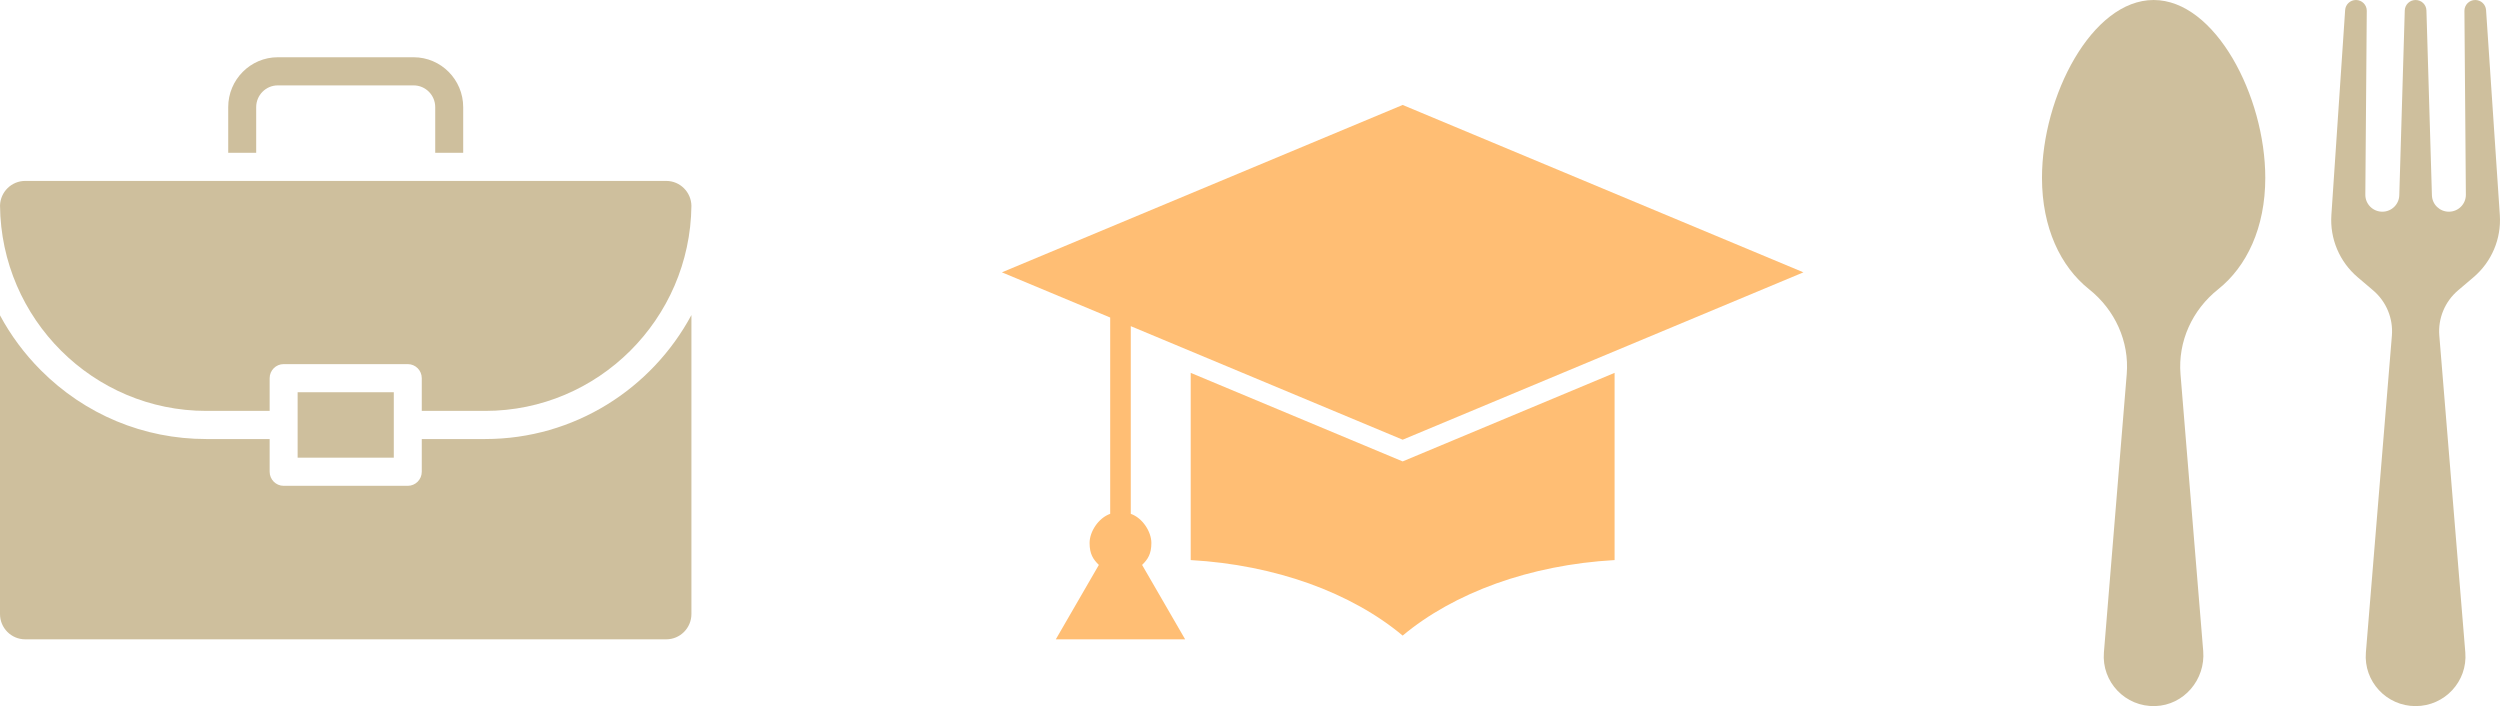<svg width="262" height="74" viewBox="0 0 262 74" fill="none" xmlns="http://www.w3.org/2000/svg">
<path d="M72.461 33.018V64.35C72.461 65.812 71.279 67.001 69.824 67.001H2.637C1.183 67.001 0 65.813 0 64.35V33.048C1.119 35.13 2.546 37.06 4.257 38.781C8.894 43.443 15.058 46.011 21.616 46.011H28.259V49.44C28.259 50.253 28.915 50.914 29.725 50.914H42.736C43.545 50.914 44.202 50.253 44.202 49.44V46.011H50.846C60.178 46.011 68.308 40.747 72.461 33.018Z" fill="#CEBF9D"/>
<path d="M72.46 21.576C72.326 33.447 62.682 43.062 50.846 43.062H44.202V39.633C44.202 38.819 43.545 38.159 42.736 38.159H29.725C28.915 38.159 28.259 38.819 28.259 39.633V43.062H21.616C9.769 43.062 0.117 33.429 0.002 21.542C0.039 20.112 1.206 18.961 2.637 18.961H69.825C71.267 18.961 72.441 20.13 72.461 21.576H72.46Z" fill="#CEBF9D"/>
<path d="M48.543 11.226V16.013H45.611V11.226C45.611 9.97 44.596 8.949 43.347 8.949H29.113C27.864 8.949 26.849 9.97 26.849 11.226V16.013H23.917V11.226C23.917 8.345 26.249 6 29.113 6H43.347C46.212 6 48.543 8.345 48.543 11.226Z" fill="#CEBF9D"/>
<path d="M41.27 41.107H31.191V47.964H41.27V41.107Z" fill="#CEBF9D"/>
<path d="M169.209 58.696V39.076L147.612 48.1L146.999 48.356L146.383 48.1L124.786 39.076V58.696C129.243 58.947 133.441 59.81 137.176 61.142C140.992 62.513 144.336 64.379 146.999 66.61C149.666 64.379 153.008 62.511 156.823 61.142C160.556 59.809 164.754 58.946 169.209 58.696ZM188.998 28.54L146.999 11L105 28.54L116.348 33.277V53.85C115.091 54.295 114.188 55.743 114.188 56.899C114.188 58.055 114.559 58.619 115.16 59.204L110.65 67H124.202L119.692 59.204C120.294 58.619 120.664 58.053 120.664 56.899C120.664 55.745 119.762 54.295 118.506 53.85V34.182L147.001 46.081L189 28.54H188.998Z" fill="#FFBE74"/>
<path d="M253.155 74C250.101 74 247.696 71.408 247.945 68.381L250.67 35.171C250.817 33.369 250.086 31.606 248.704 30.431L247.085 29.055C245.183 27.438 244.161 25.024 244.328 22.543L245.771 1.053C245.811 0.46 246.306 0 246.903 0C247.533 0 248.043 0.511 248.038 1.137L247.887 20.403C247.879 21.386 248.678 22.186 249.666 22.186C250.629 22.186 251.417 21.426 251.445 20.47L252.02 1.095C252.038 0.485 252.54 0.001 253.154 0.001H253.156C253.769 0.001 254.272 0.485 254.29 1.095L254.865 20.47C254.893 21.426 255.681 22.186 256.643 22.186C257.631 22.186 258.431 21.386 258.423 20.403L258.272 1.137C258.267 0.511 258.776 0 259.407 0C260.004 0 260.499 0.46 260.539 1.053L261.982 22.543C262.148 25.024 261.126 27.439 259.225 29.055L257.605 30.431C256.223 31.607 255.492 33.369 255.64 35.171L258.365 68.381C258.613 71.407 256.209 74 253.154 74" fill="#CEBF9D"/>
<path d="M232.463 30.315C229.752 32.471 228.236 35.777 228.517 39.217L230.897 68.228C231.142 71.212 228.887 73.899 225.876 73.997C222.739 74.1 220.236 71.467 220.489 68.381L222.881 39.216C223.164 35.777 221.647 32.471 218.937 30.315C215.949 27.939 214 23.87 214 18.641C214 10.072 219.239 0 225.699 0C232.159 0 237.402 10.072 237.402 18.641C237.402 23.87 235.451 27.938 232.463 30.315H232.463Z" fill="#CEBF9D"/>
</svg>
